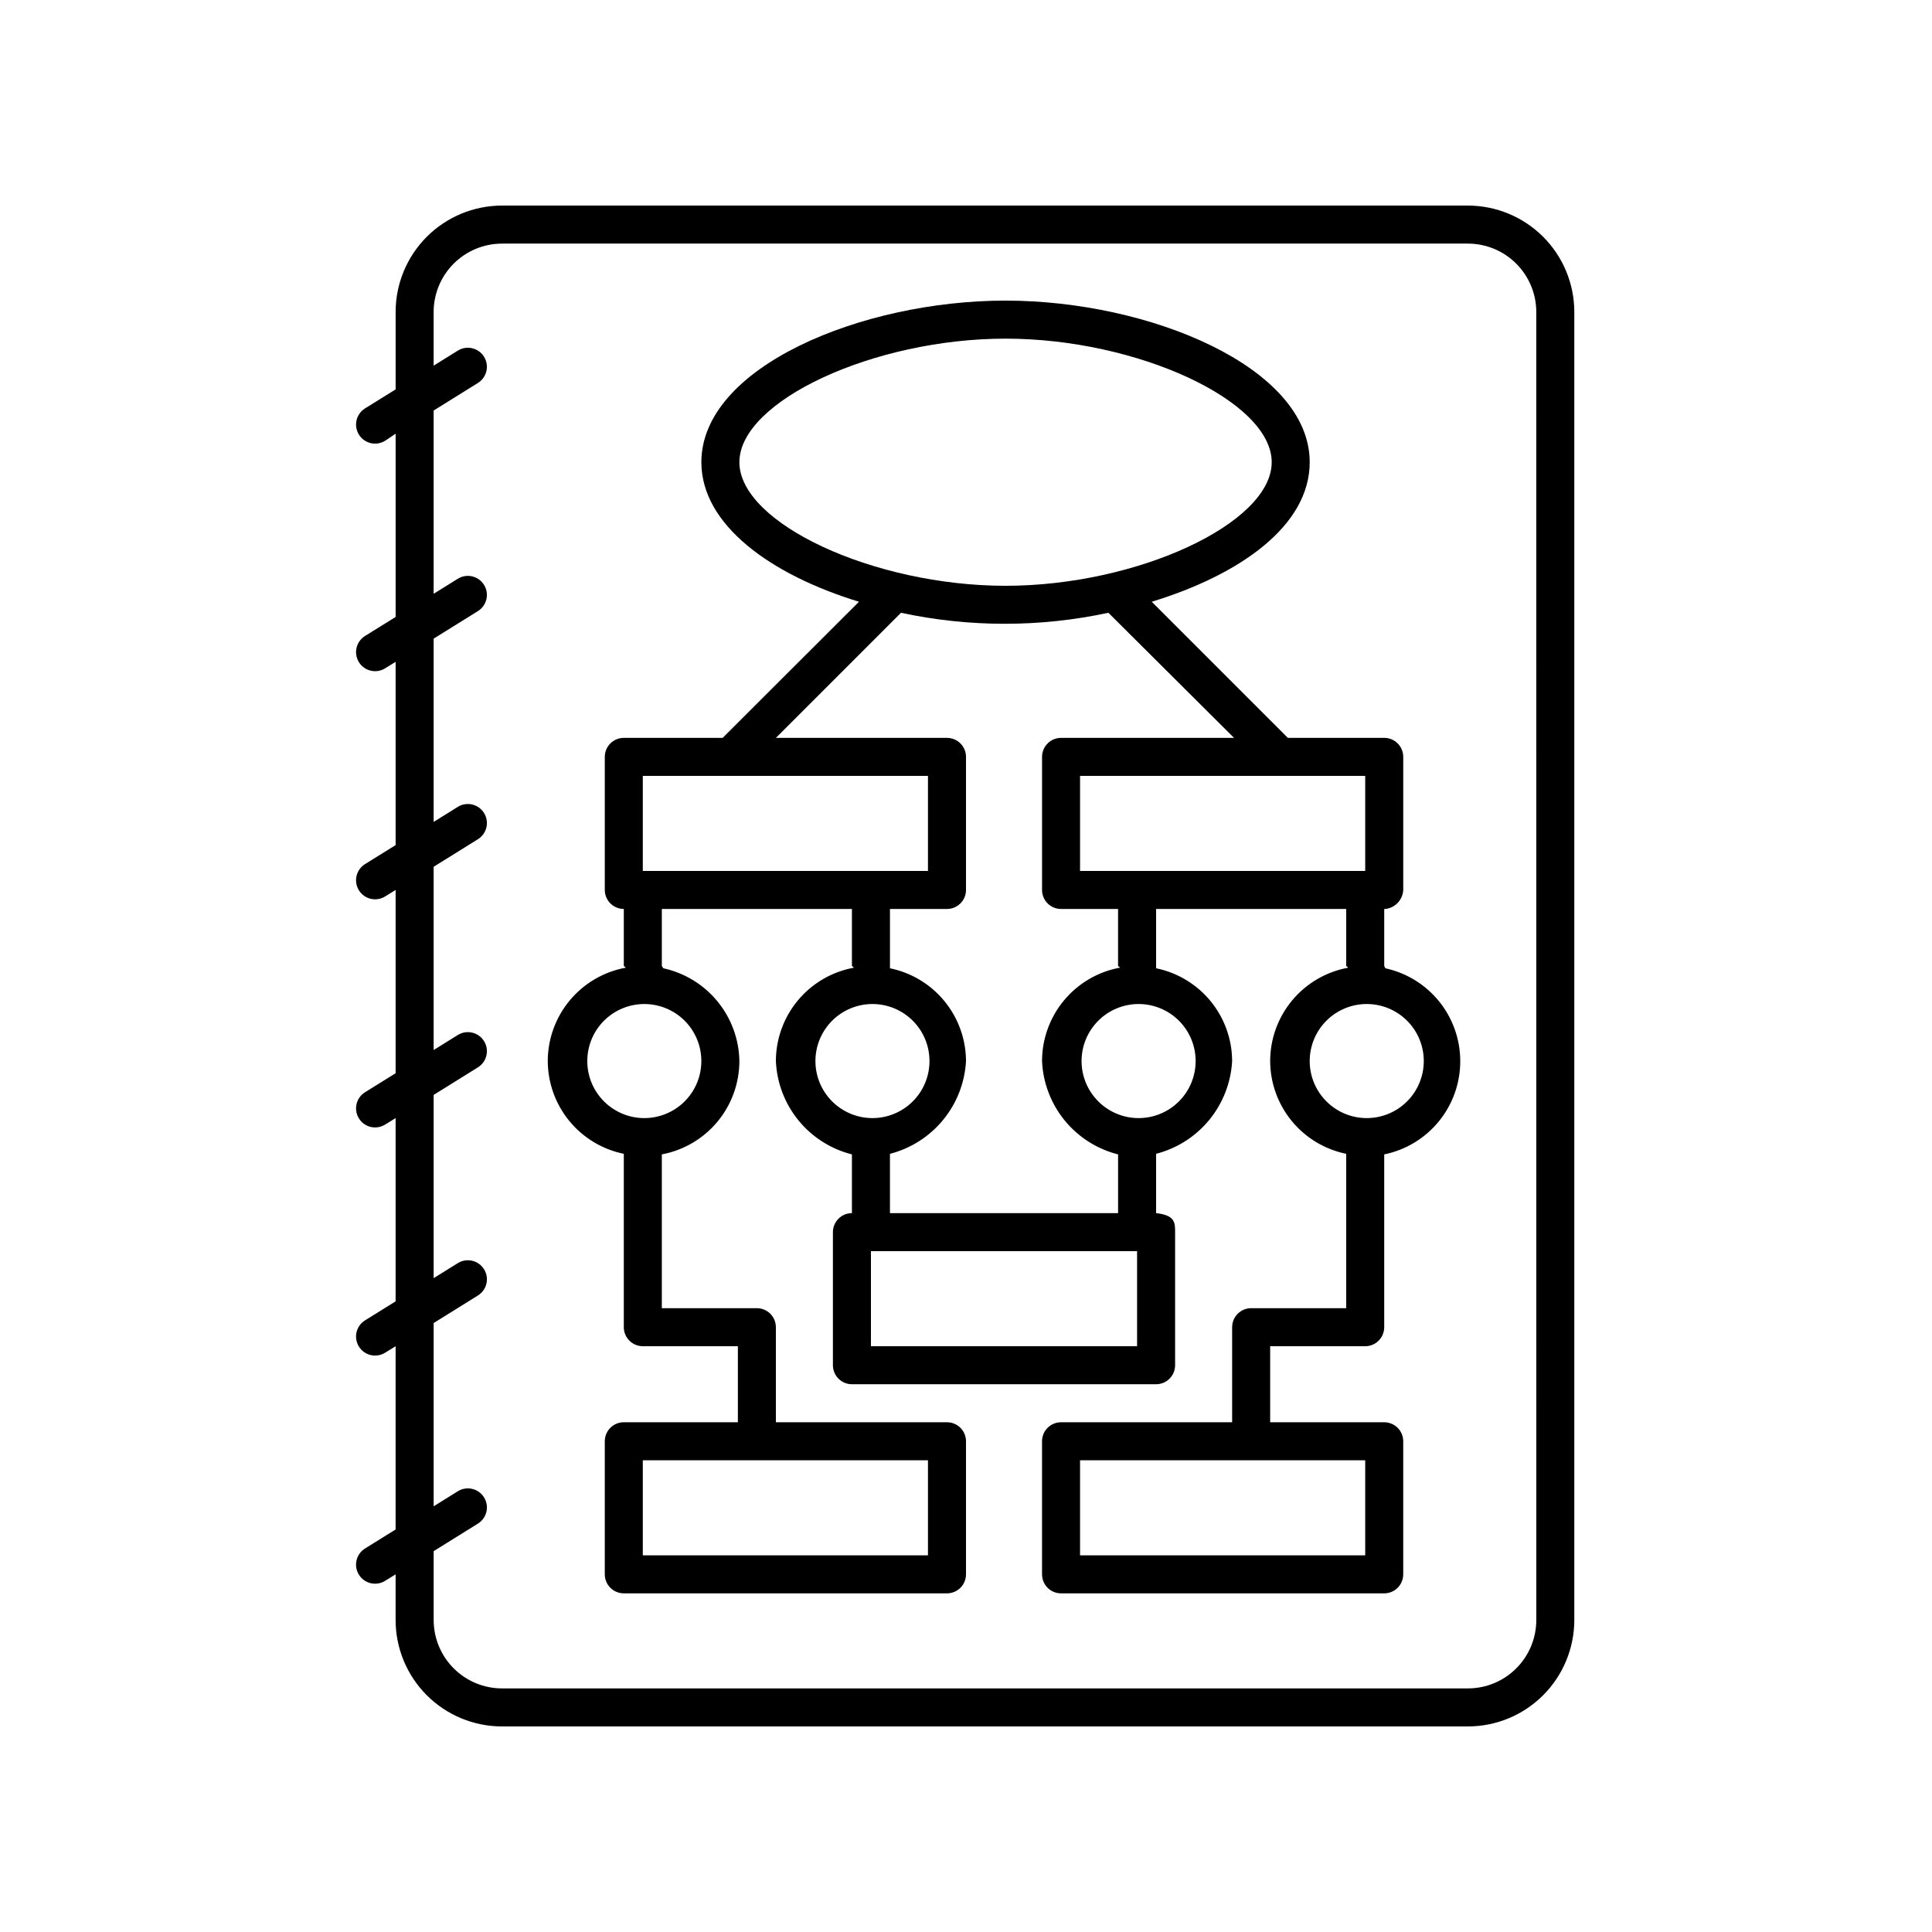 <?xml version="1.0" encoding="UTF-8"?>
<!-- Uploaded to: SVG Repo, www.svgrepo.com, Generator: SVG Repo Mixer Tools -->
<svg fill="#000000" width="800px" height="800px" version="1.1" viewBox="144 144 512 512" xmlns="http://www.w3.org/2000/svg">
 <g>
  <path d="m533.05 198.48h-256.04c-7.465 0.012-14.621 2.984-19.902 8.262-5.277 5.277-8.25 12.434-8.262 19.898v20.555l-8.113 5.039h0.004c-1.137 0.707-1.945 1.84-2.246 3.144-0.305 1.301-0.074 2.672 0.633 3.809 1.473 2.367 4.586 3.086 6.953 1.613l2.769-1.863v48.566l-8.113 5.039h0.004c-1.137 0.707-1.945 1.836-2.246 3.141-0.305 1.305-0.074 2.676 0.633 3.809 1.473 2.367 4.586 3.09 6.953 1.613l2.769-1.711v48.566l-8.113 5.039h0.004c-1.137 0.707-1.945 1.836-2.246 3.141-0.305 1.305-0.074 2.676 0.633 3.809 1.473 2.367 4.586 3.09 6.953 1.613l2.769-1.711v48.566l-8.113 5.039h0.004c-1.137 0.707-1.945 1.836-2.246 3.141-0.305 1.305-0.074 2.676 0.633 3.809 1.473 2.367 4.586 3.09 6.953 1.613l2.769-1.711v48.566l-8.113 5.039h0.004c-1.137 0.707-1.945 1.836-2.246 3.141-0.305 1.305-0.074 2.676 0.633 3.809 1.473 2.367 4.586 3.09 6.953 1.613l2.769-1.711v48.566l-8.113 5.039h0.004c-1.137 0.707-1.945 1.836-2.246 3.141-0.305 1.305-0.074 2.676 0.633 3.809 1.473 2.367 4.586 3.09 6.953 1.613l2.769-1.711v11.992-0.004c-0.027 7.492 2.926 14.688 8.211 20 5.281 5.309 12.461 8.301 19.953 8.316h256.04c7.465-0.016 14.621-2.984 19.898-8.266 5.281-5.277 8.25-12.434 8.266-19.898v-346.72c-0.016-7.465-2.984-14.621-8.266-19.898-5.277-5.277-12.434-8.25-19.898-8.262zm18.086 374.88c-0.012 4.793-1.922 9.387-5.312 12.773-3.387 3.391-7.981 5.301-12.773 5.312h-256.04c-4.793-0.012-9.387-1.922-12.777-5.312-3.387-3.387-5.297-7.981-5.309-12.773v-18.289l11.738-7.305c2.363-1.473 3.086-4.586 1.609-6.953-1.473-2.363-4.586-3.086-6.949-1.613l-6.398 3.981v-48.566l11.738-7.305c2.363-1.473 3.086-4.586 1.609-6.953-1.473-2.363-4.586-3.086-6.949-1.613l-6.398 3.981v-48.566l11.738-7.305c2.363-1.477 3.086-4.586 1.609-6.953-1.473-2.363-4.586-3.086-6.949-1.613l-6.398 3.981v-48.566l11.738-7.305c2.363-1.477 3.086-4.586 1.609-6.953-1.473-2.363-4.586-3.086-6.949-1.613l-6.398 3.981v-48.566l11.738-7.305c2.363-1.477 3.086-4.586 1.609-6.953-1.473-2.363-4.586-3.086-6.949-1.613l-6.398 3.981v-48.566l11.738-7.305c2.363-1.477 3.086-4.586 1.609-6.953-1.473-2.363-4.586-3.086-6.949-1.613l-6.398 3.981v-14.258c0.012-4.793 1.922-9.383 5.309-12.773 3.391-3.391 7.984-5.301 12.777-5.312h256.04c4.793 0.012 9.387 1.922 12.773 5.312 3.391 3.391 5.301 7.981 5.312 12.773z"/>
  <path d="m511.14 400.6-0.305-0.602v-15.117h0.352c2.582-0.312 4.559-2.441 4.688-5.035v-35.27c0-1.336-0.531-2.617-1.477-3.562-0.945-0.945-2.227-1.473-3.562-1.473h-25.543l-36.074-36.074c23.426-7.152 41.867-20.152 41.867-36.98 0-25.191-42.473-42.824-80.609-42.824-38.137 0-80.609 17.582-80.609 42.824 0 16.574 18.34 29.824 41.766 36.98l-36.121 36.074h-26.199c-2.781 0-5.039 2.254-5.039 5.035v35.27c0 1.336 0.531 2.617 1.477 3.562 0.945 0.941 2.227 1.473 3.562 1.473v15.113s0.453 0.301 0.504 0.453v0.004c-5.789 1.059-11.027 4.113-14.801 8.633-3.773 4.519-5.844 10.215-5.856 16.102 0.023 5.793 2.039 11.398 5.707 15.875 3.672 4.477 8.773 7.555 14.445 8.711-0.012 0.203-0.012 0.406 0 0.605v45.344c0 1.336 0.531 2.617 1.477 3.562 0.945 0.945 2.227 1.477 3.562 1.477h25.191v20.152h-30.23c-2.781 0-5.039 2.254-5.039 5.035v35.27c0 1.336 0.531 2.617 1.477 3.562s2.227 1.473 3.562 1.473h85.648c1.336 0 2.617-0.527 3.562-1.473 0.945-0.945 1.477-2.227 1.477-3.562v-35.27c0-1.336-0.531-2.617-1.477-3.562-0.945-0.941-2.227-1.473-3.562-1.473h-45.344v-25.191c0-1.336-0.531-2.617-1.477-3.562-0.945-0.945-2.227-1.477-3.562-1.477h-25.188v-40.305-0.453c5.769-1.082 10.984-4.144 14.738-8.66s5.809-10.203 5.816-16.078c-0.098-5.769-2.141-11.336-5.797-15.801-3.66-4.461-8.719-7.559-14.355-8.785l-0.402-0.602v-15.117h50.379v15.113s0.453 0.301 0.504 0.453v0.004c-5.789 1.059-11.027 4.113-14.801 8.633-3.773 4.519-5.844 10.215-5.856 16.102 0.25 5.746 2.344 11.254 5.977 15.711 3.629 4.457 8.602 7.621 14.176 9.027v15.566c-2.781 0-5.039 2.258-5.039 5.039v35.266c0 1.336 0.531 2.621 1.477 3.562 0.945 0.945 2.227 1.477 3.562 1.477h80.609c1.336 0 2.617-0.531 3.562-1.477 0.945-0.941 1.477-2.227 1.477-3.562v-35.266c0-2.519 0-4.484-5.039-5.039v-15.719c5.535-1.426 10.473-4.574 14.098-8.996 3.621-4.422 5.742-9.883 6.055-15.59-0.02-5.789-2.039-11.395-5.707-15.871-3.672-4.481-8.773-7.555-14.445-8.715 0.012-0.199 0.012-0.402 0-0.602v-15.117h50.383v15.113s0.453 0.301 0.504 0.453v0.004c-5.793 1.059-11.031 4.113-14.805 8.633-3.773 4.519-5.844 10.215-5.852 16.102 0.02 5.793 2.035 11.398 5.707 15.875s8.77 7.555 14.445 8.711c-0.016 0.203-0.016 0.406 0 0.605v40.305h-25.191c-2.781 0-5.039 2.258-5.039 5.039v25.191h-45.344c-2.781 0-5.035 2.254-5.035 5.035v35.27c0 1.336 0.531 2.617 1.473 3.562 0.945 0.945 2.227 1.473 3.562 1.473h85.648c1.336 0 2.617-0.527 3.562-1.473 0.945-0.945 1.477-2.227 1.477-3.562v-35.27c0-1.336-0.531-2.617-1.477-3.562-0.945-0.941-2.227-1.473-3.562-1.473h-30.227v-20.152h25.191-0.004c1.336 0 2.621-0.531 3.562-1.477 0.945-0.945 1.477-2.227 1.477-3.562v-45.344-0.453c5.699-1.164 10.82-4.262 14.492-8.77 3.672-4.512 5.672-10.152 5.66-15.969-0.008-5.746-1.98-11.32-5.59-15.789-3.609-4.473-8.641-7.578-14.258-8.797zm-121.22 130.39v25.191h-75.57v-25.191zm-60.055-105.8c0 4.012-1.59 7.856-4.426 10.688-2.836 2.836-6.68 4.43-10.688 4.43-4.008 0-7.852-1.594-10.688-4.43-2.836-2.832-4.426-6.676-4.426-10.688 0-4.008 1.59-7.852 4.426-10.688 2.836-2.832 6.68-4.426 10.688-4.426 4.008 0 7.852 1.594 10.688 4.426 2.836 2.836 4.426 6.68 4.426 10.688zm175.93 105.8v25.191h-75.57v-25.191zm-165.85-264.5c0-16.223 35.621-32.746 70.535-32.746 34.914 0 70.535 16.523 70.535 32.746-0.004 16.223-35.676 32.75-70.539 32.75-34.863 0-70.531-16.527-70.531-32.75zm-25.594 108.32v-25.191h75.57v25.191zm45.746 50.383v-0.004c0-4.008 1.59-7.852 4.426-10.688 2.836-2.832 6.68-4.426 10.688-4.426 4.008 0 7.852 1.594 10.688 4.426 2.836 2.836 4.426 6.68 4.426 10.688 0 4.012-1.59 7.856-4.426 10.688-2.836 2.836-6.68 4.43-10.688 4.43-4.008 0-7.852-1.594-10.688-4.43-2.836-2.832-4.426-6.676-4.426-10.688zm85.242 75.57h-70.531v-25.191h70.531zm15.516-75.57 0.004-0.004c0 4.012-1.594 7.856-4.426 10.688-2.836 2.836-6.68 4.43-10.688 4.43-4.012 0-7.856-1.594-10.688-4.43-2.836-2.832-4.43-6.676-4.43-10.688 0-4.008 1.594-7.852 4.43-10.688 2.832-2.832 6.676-4.426 10.688-4.426 4.008 0 7.852 1.594 10.688 4.426 2.832 2.836 4.426 6.68 4.426 10.688zm-20.152-24.738h0.004c-5.773 1.078-10.988 4.144-14.738 8.66-3.754 4.516-5.812 10.203-5.816 16.074 0.246 5.746 2.344 11.254 5.973 15.711 3.633 4.457 8.605 7.621 14.18 9.027v15.566h-60.457v-15.719c5.535-1.426 10.473-4.574 14.094-8.996 3.625-4.422 5.746-9.883 6.059-15.59-0.023-5.789-2.039-11.395-5.711-15.871-3.668-4.481-8.77-7.555-14.441-8.715 0.012-0.199 0.012-0.402 0-0.602v-15.117h15.113c1.336 0 2.617-0.531 3.562-1.473 0.945-0.945 1.477-2.227 1.477-3.562v-35.27c0-1.336-0.531-2.617-1.477-3.562-0.945-0.945-2.227-1.473-3.562-1.473h-45.344l33.152-33.152c18.113 3.887 36.848 3.887 54.965 0l33.301 33.152h-45.848c-2.781 0-5.035 2.254-5.035 5.035v35.27c0 1.336 0.531 2.617 1.473 3.562 0.945 0.941 2.227 1.473 3.562 1.473h15.113v15.113c0.004 0.004 0.457 0.305 0.508 0.457zm-10.477-25.645v-25.191h75.57v25.191zm75.977 65.496c-4.012 0-7.856-1.594-10.688-4.43-2.836-2.832-4.43-6.676-4.43-10.688 0-4.008 1.594-7.852 4.43-10.688 2.832-2.832 6.676-4.426 10.688-4.426 4.008 0 7.852 1.594 10.688 4.426 2.832 2.836 4.426 6.68 4.426 10.688 0 4.012-1.594 7.856-4.426 10.688-2.836 2.836-6.68 4.43-10.688 4.43z"/>
 </g>
</svg>